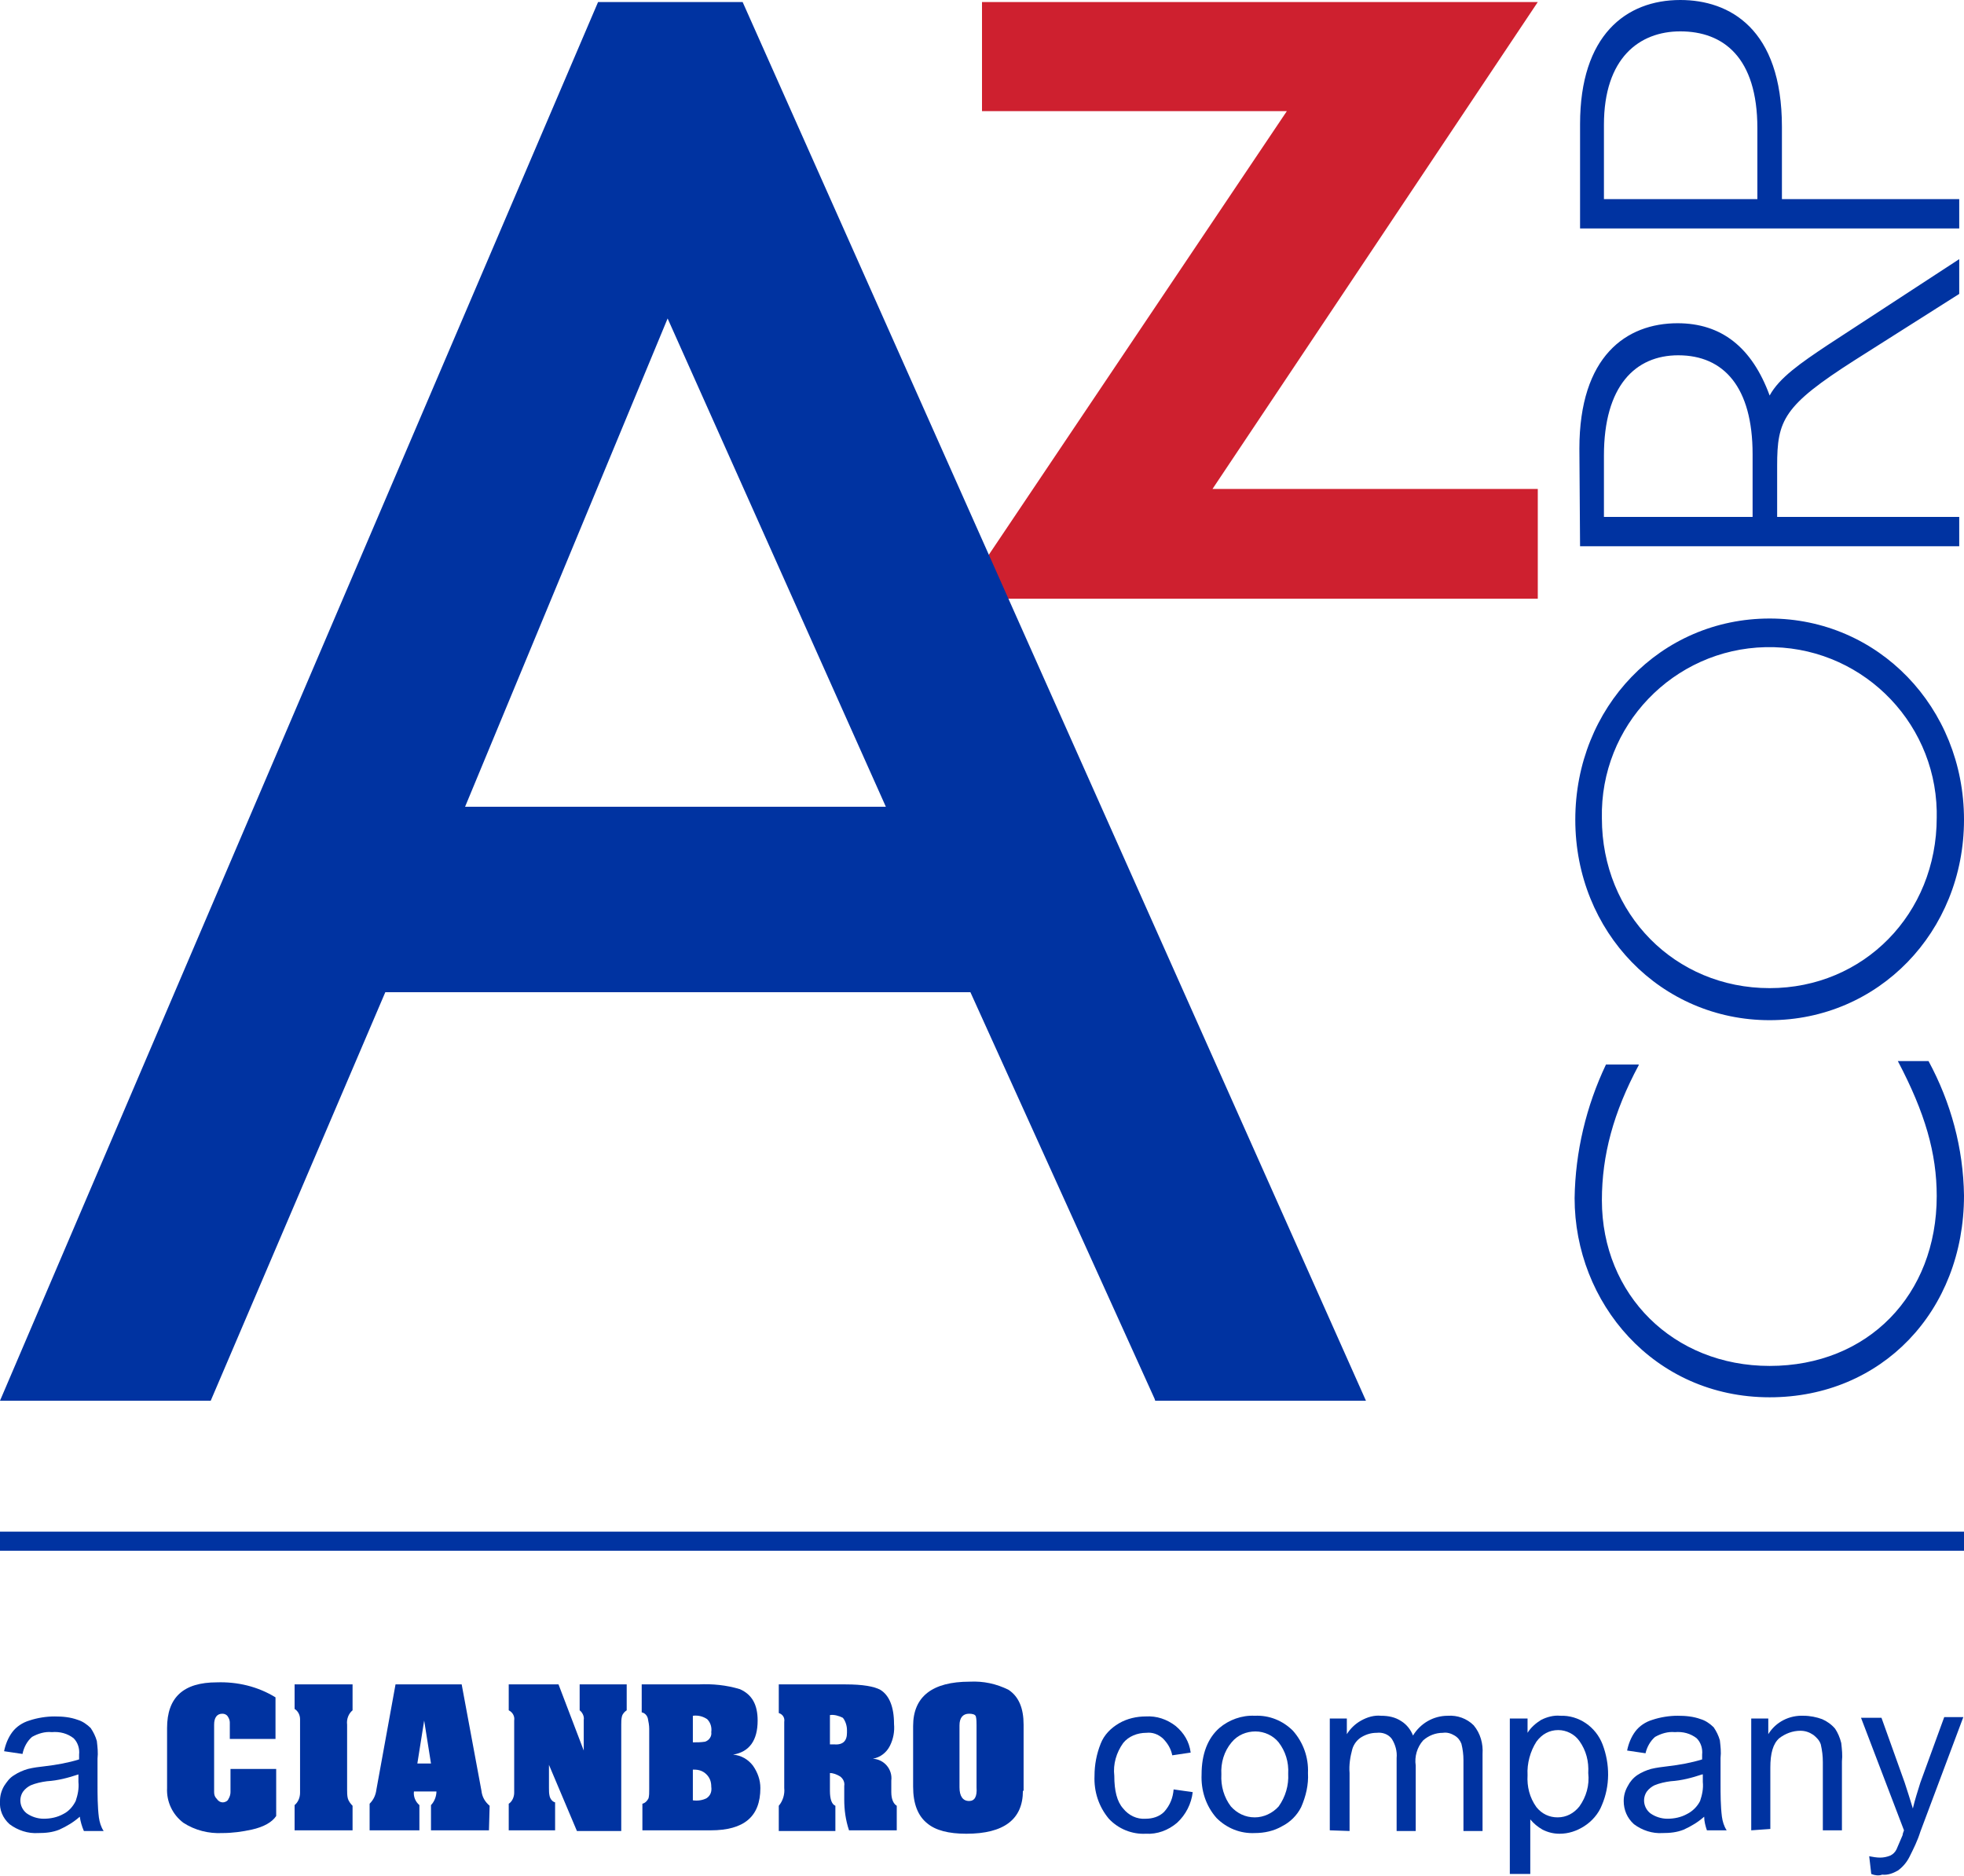 <?xml version="1.0" encoding="utf-8"?>
<!-- Generator: Adobe Illustrator 25.0.1, SVG Export Plug-In . SVG Version: 6.00 Build 0)  -->
<svg version="1.1" id="Layer_1" xmlns="http://www.w3.org/2000/svg" xmlns:xlink="http://www.w3.org/1999/xlink" x="0px" y="0px"
	 viewBox="0 0 288 275.1" style="enable-background:new 0 0 288 275.1;" xml:space="preserve">
<style type="text/css">
	.st0{fill:#CE202F;}
	.st1{fill:#0033A1;}
</style>
<polygon class="st0" points="225.5,0.3 144,0.3 144,16.3 188.7,16.3 144.9,81.5 147.7,87.8 225.5,87.8 225.5,71.7 177.8,71.7 "/>
<path class="st1" d="M148.1,88.3l-39.2-88H87.7L0,205.4h30.9l25.6-59.9h85.8l27,59.6l0.1,0.3h30.9L148.1,88.3z M129.9,118.3H68.2
	l29.7-71.6L129.9,118.3z"/>
<path class="st1" d="M240.3,156.2c-3.7,6.9-5.4,13.2-5.4,19.8c0,13.9,10.5,24.3,24.6,24.3c14.4,0,24.5-10.4,24.5-24.9
	c0-6.3-1.7-12.2-5.7-19.8h4.5c3.3,6.1,5.1,12.8,5.2,19.7c0,17-12.1,29.6-28.5,29.6c-17,0-28.6-13.9-28.6-29.2
	c0.1-6.8,1.7-13.5,4.6-19.6H240.3z"/>
<path class="st1" d="M259.5,90.7c-16,0-28.5,13-28.5,29.5s12.6,29.4,28.5,29.4s28.5-12.9,28.5-29.4S275.4,90.7,259.5,90.7z
	 M259.5,144.9c-13.9,0-24.6-10.9-24.6-24.9c-0.3-13.6,10.5-24.8,24-25.1c13.6-0.3,24.8,10.5,25.1,24c0,0.3,0,0.7,0,1
	C284,134,273.3,144.9,259.5,144.9z"/>
<path class="st1" d="M257,75.8v-9.2c0-9.8-4.2-14.5-10.9-14.5c-6.3,0-10.9,4.5-10.9,14.7v9L257,75.8z M231.6,65.8
	c0-13.6,6.9-18.4,14.4-18.4c6.4,0,10.9,3.5,13.5,10.6c1.4-2.6,4.6-4.8,8.5-7.4L287.3,38v5.1L272,52.8c-10.5,6.7-11.4,8.8-11.4,15.5
	v7.5h26.7v4.3h-55.6L231.6,65.8z"/>
<path class="st1" d="M257.7,29.2V18.8c0-10.4-5-14.2-11.3-14.2c-6,0-11.2,3.9-11.2,13.7v10.9H257.7z M231.7,18.2
	c0-13,6.7-18.2,14.7-18.2c7.2,0,14.9,4.2,14.9,18.6v10.6h26v4.3h-55.6L231.7,18.2z"/>
<path class="st1" d="M11.7,266.4c-0.9,0.8-1.9,1.4-3,1.9c-1,0.4-2,0.5-3.1,0.5c-1.5,0.1-3-0.4-4.2-1.3c-1-0.9-1.5-2.1-1.4-3.4
	c0-0.8,0.2-1.5,0.6-2.2c0.4-0.6,0.8-1.2,1.5-1.6c0.6-0.4,1.3-0.7,2-0.9c0.8-0.2,1.6-0.3,2.5-0.4c1.7-0.2,3.4-0.5,5-1
	c0-0.4,0-0.6,0-0.7c0.1-0.9-0.2-1.8-0.8-2.4c-0.9-0.7-2-1-3.2-0.9c-1-0.1-2,0.2-2.9,0.7c-0.7,0.6-1.2,1.5-1.4,2.5l-2.7-0.4
	c0.2-1,0.6-2,1.2-2.8c0.6-0.8,1.5-1.4,2.5-1.7c1.2-0.4,2.5-0.6,3.7-0.6c1.2,0,2.3,0.1,3.4,0.5c0.7,0.2,1.4,0.7,1.9,1.2
	c0.4,0.6,0.7,1.2,0.9,1.9c0.1,0.9,0.2,1.7,0.1,2.6v3.7c0,1.6,0,3.3,0.2,4.9c0.1,0.7,0.3,1.4,0.7,2h-2.9
	C12,267.8,11.8,267.1,11.7,266.4z M11.5,260.2c-1.5,0.5-3,0.9-4.6,1c-0.8,0.1-1.7,0.3-2.4,0.6c-0.4,0.2-0.8,0.5-1.1,0.9
	c-0.7,1-0.5,2.4,0.5,3.2c0.7,0.5,1.6,0.8,2.5,0.8c1,0,2-0.2,2.9-0.7c0.8-0.4,1.4-1.1,1.8-1.9c0.3-0.9,0.5-1.8,0.4-2.8L11.5,260.2z"
	/>
<path class="st1" d="M40.5,266.3c-0.6,0.9-1.8,1.6-3.6,2c-1.4,0.3-2.8,0.5-4.3,0.5c-2,0.1-4-0.4-5.7-1.5c-1.6-1.2-2.5-3.1-2.4-5.1
	v-8.8c0-4.5,2.4-6.7,7.3-6.7c3-0.1,6,0.6,8.6,2.2v6.1h-6.7v-2.4c0-0.3-0.1-0.6-0.3-0.9c-0.2-0.3-0.5-0.4-0.8-0.4
	c-0.8,0-1.2,0.6-1.2,1.6v9.9c0,0.4,0.1,0.7,0.4,1c0.2,0.3,0.5,0.5,0.9,0.5c0.3,0,0.7-0.2,0.8-0.5c0.2-0.3,0.3-0.7,0.3-1v-3.4h6.7
	L40.5,266.3z"/>
<path class="st1" d="M51.7,268.4h-8.5v-3.7c0.5-0.4,0.8-1.1,0.8-1.8v-10.8c0-0.6-0.3-1.2-0.8-1.5V247h8.5v3.8
	c-0.6,0.5-0.9,1.3-0.8,2.1v9.5c0,0.4,0,0.9,0.1,1.3c0.1,0.4,0.4,0.8,0.7,1.1L51.7,268.4z"/>
<path class="st1" d="M71.7,268.4h-8.5v-3.7c0.5-0.5,0.8-1.3,0.8-2h-3.3c-0.1,0.7,0.2,1.5,0.8,2v3.7h-7.3v-3.9c0.6-0.6,0.9-1.3,1-2.1
	l2.8-15.4h9.7l2.9,15.6c0.1,0.9,0.5,1.6,1.2,2.2L71.7,268.4z M63.2,258.6l-1-6.3l-1,6.3H63.2z"/>
<path class="st1" d="M91.9,250.8c-0.3,0.2-0.6,0.5-0.7,0.9c-0.1,0.4-0.1,0.8-0.1,1.2v15.6h-6.5l-4.1-9.7v3.4c0,0.4,0,0.8,0.1,1.2
	c0.1,0.4,0.4,0.8,0.8,0.9v4.1h-6.8v-3.9c0.5-0.3,0.8-1,0.8-1.6v-10.6c0.1-0.6-0.2-1.2-0.8-1.5V247h7.3l3.7,9.7v-4.5
	c0.1-0.5-0.2-1.1-0.6-1.4V247h6.9L91.9,250.8z"/>
<path class="st1" d="M111.5,262.2c0,4.2-2.4,6.2-7.3,6.2h-10v-3.9c0.4-0.1,0.7-0.4,0.9-0.8c0.1-0.4,0.1-0.8,0.1-1.3v-8.9
	c0-0.5-0.1-1-0.2-1.5c-0.1-0.4-0.4-0.8-0.9-0.9V247h8.3c2.1-0.1,4.1,0.1,6.1,0.7c1.8,0.8,2.6,2.3,2.6,4.6c0,2.9-1.2,4.6-3.6,5
	c1.2,0.1,2.2,0.7,2.9,1.6C111.1,259.9,111.5,261,111.5,262.2z M104.3,254c0.1-0.7-0.1-1.4-0.6-1.9c-0.6-0.4-1.3-0.6-2.1-0.5v3.9
	c0.6,0,1.2,0,1.8-0.1C104,255.2,104.4,254.6,104.3,254z M104.3,262c0-0.7-0.2-1.3-0.7-1.8c-0.5-0.5-1.1-0.7-1.8-0.7h-0.2v4.5
	c0.7,0.1,1.4,0,2-0.3C104.2,263.3,104.4,262.7,104.3,262z"/>
<path class="st1" d="M131.5,268.4h-7c-0.5-1.5-0.7-3-0.7-4.5v-2c0.1-0.6-0.2-1.1-0.6-1.4c-0.5-0.3-1-0.5-1.5-0.5v2.6
	c0,1.3,0.3,2,0.8,2.2v3.7h-8.3v-3.7c0.6-0.7,0.9-1.7,0.8-2.6v-9.7c0.1-0.6-0.2-1.1-0.8-1.3V247h9.8c2.5,0,4.2,0.3,5.1,0.8
	c1.3,0.8,2,2.5,2,5c0.1,1.1-0.1,2.2-0.6,3.2c-0.5,1-1.4,1.7-2.5,1.9c1.7,0.1,2.9,1.6,2.7,3.2c0,0,0,0,0,0.1v1.6c0,1,0.3,1.7,0.8,2
	L131.5,268.4z M124.2,254.1v-0.4c0-0.6-0.2-1.3-0.6-1.8c-0.6-0.3-1.3-0.5-1.9-0.4v4.3h0.6C123.6,255.9,124.2,255.3,124.2,254.1z"/>
<path class="st1" d="M150,262.6c0,4.2-2.8,6.3-8.3,6.3c-2.6,0-4.5-0.5-5.7-1.5c-1.4-1.1-2.1-2.9-2.1-5.4v-8.9c0-4.3,2.8-6.5,8.3-6.5
	c2-0.1,3.9,0.3,5.7,1.2c1.5,1,2.2,2.7,2.2,5.1V262.6z M143.2,262.1v-9.1c0-0.4,0-0.9-0.1-1.3c-0.1-0.3-0.5-0.4-1-0.4
	c-0.9,0-1.4,0.6-1.4,1.7v9.1c0,1.3,0.5,2,1.4,2C142.9,264.1,143.3,263.5,143.2,262.1L143.2,262.1z"/>
<path class="st1" d="M172.1,262.4l2.8,0.4c-0.2,1.7-1,3.3-2.3,4.5c-1.3,1.1-2.9,1.7-4.6,1.6c-2,0.1-4-0.7-5.4-2.2
	c-1.5-1.8-2.2-4-2.1-6.3c0-1.6,0.3-3.2,0.9-4.7c0.5-1.3,1.5-2.3,2.7-3c1.2-0.7,2.6-1,3.9-1c1.6-0.1,3.1,0.4,4.4,1.4
	c1.2,1,2,2.3,2.2,3.9l-2.7,0.4c-0.2-1-0.7-1.8-1.4-2.5c-0.7-0.6-1.5-0.9-2.4-0.8c-1.3,0-2.6,0.5-3.4,1.5c-1,1.4-1.5,3.1-1.3,4.8
	c0,2.2,0.4,3.8,1.3,4.8c0.8,1,2,1.6,3.3,1.5c1,0,2-0.3,2.7-1C171.6,264.7,172,263.6,172.1,262.4z"/>
<path class="st1" d="M176.2,260.2c0-3,0.9-5.3,2.6-6.8c1.4-1.2,3.3-1.9,5.2-1.8c2.1-0.1,4.1,0.7,5.6,2.2c1.5,1.7,2.3,3.9,2.2,6.2
	c0.1,1.7-0.3,3.4-1,5c-0.6,1.2-1.6,2.2-2.8,2.8c-1.2,0.7-2.6,1-4,1c-2.1,0.1-4.1-0.7-5.6-2.2C176.8,264.8,176.1,262.5,176.2,260.2z
	 M179.1,260.2c-0.1,1.7,0.4,3.4,1.4,4.7c0.9,1,2.1,1.6,3.5,1.6c1.3,0,2.6-0.6,3.5-1.6c1-1.4,1.5-3.1,1.4-4.8
	c0.1-1.7-0.4-3.3-1.4-4.6c-0.8-1-2.1-1.6-3.4-1.6c-1.3,0-2.6,0.5-3.5,1.6C179.5,256.8,179,258.5,179.1,260.2L179.1,260.2z"/>
<path class="st1" d="M195,268.4V252h2.5v2.3c0.5-0.8,1.2-1.5,2.1-2c0.9-0.5,1.9-0.8,2.9-0.7c1.1,0,2.1,0.2,3,0.8
	c0.8,0.5,1.4,1.3,1.7,2.1c1.1-1.8,3-2.9,5.1-2.9c1.4-0.1,2.8,0.4,3.8,1.4c1,1.2,1.4,2.7,1.3,4.2v11.3h-2.8v-10.4
	c0-0.8-0.1-1.6-0.3-2.4c-0.2-0.5-0.5-0.9-1-1.2c-0.5-0.3-1.1-0.5-1.7-0.4c-1.1,0-2.1,0.4-2.9,1.1c-0.9,1-1.3,2.4-1.1,3.7v9.6h-2.8
	v-10.7c0.1-1-0.2-2-0.7-2.8c-0.5-0.7-1.4-1-2.2-0.9c-0.8,0-1.5,0.2-2.2,0.6c-0.7,0.4-1.2,1.1-1.4,1.8c-0.3,1.1-0.5,2.3-0.4,3.5v8.5
	L195,268.4z"/>
<path class="st1" d="M221.4,274.8V252h2.6v2.1c0.5-0.8,1.2-1.4,2-1.9c0.8-0.4,1.8-0.7,2.8-0.6c2.7-0.1,5.2,1.6,6.2,4.2
	c1.1,2.9,1.1,6.1-0.1,8.9c-0.5,1.3-1.5,2.4-2.6,3.1c-1.1,0.7-2.3,1.1-3.6,1.1c-0.9,0-1.7-0.2-2.5-0.6c-0.7-0.4-1.3-0.9-1.8-1.5v8
	L221.4,274.8z M224,260.3c-0.1,1.7,0.3,3.3,1.3,4.7c0.8,1,1.9,1.5,3.1,1.5c1.3,0,2.4-0.6,3.2-1.6c1-1.4,1.5-3.1,1.3-4.9
	c0.1-1.7-0.3-3.3-1.3-4.7c-0.7-1-1.9-1.6-3.1-1.6c-1.3,0-2.4,0.6-3.2,1.7C224.4,256.8,223.9,258.6,224,260.3z"/>
<path class="st1" d="M249.9,266.4c-0.9,0.8-1.9,1.4-3,1.9c-1,0.4-2,0.5-3.1,0.5c-1.5,0.1-3-0.4-4.2-1.3c-1-0.9-1.5-2.1-1.5-3.4
	c0-0.8,0.2-1.5,0.6-2.2c0.3-0.6,0.8-1.2,1.4-1.6c0.6-0.4,1.3-0.7,2-0.9c0.8-0.2,1.7-0.3,2.5-0.4c1.7-0.2,3.4-0.5,5-1
	c0-0.4,0-0.6,0-0.7c0.1-0.9-0.2-1.8-0.8-2.4c-0.9-0.7-2-1-3.2-0.9c-1-0.1-2,0.2-2.9,0.7c-0.7,0.6-1.2,1.5-1.4,2.4l-2.7-0.4
	c0.2-1,0.6-2,1.2-2.8c0.6-0.8,1.5-1.4,2.5-1.7c1.2-0.4,2.5-0.6,3.7-0.6c1.2,0,2.3,0.1,3.4,0.5c0.7,0.2,1.4,0.7,1.9,1.2
	c0.4,0.6,0.7,1.2,0.9,1.9c0.1,0.9,0.2,1.7,0.1,2.6v3.7c0,1.6,0,3.3,0.2,4.9c0.1,0.7,0.3,1.4,0.7,2h-2.9
	C250.1,267.8,249.9,267.1,249.9,266.4z M249.6,260.2c-1.5,0.5-3,0.9-4.6,1c-0.8,0.1-1.7,0.3-2.4,0.6c-0.4,0.2-0.8,0.5-1.1,0.9
	c-0.7,1-0.5,2.4,0.5,3.2c0.7,0.5,1.6,0.8,2.5,0.8c1,0,2-0.2,2.9-0.7c0.8-0.4,1.5-1.1,1.9-1.9c0.3-0.9,0.5-1.8,0.4-2.8V260.2z"/>
<path class="st1" d="M256.8,268.4V252h2.5v2.3c1.1-1.8,3.1-2.8,5.2-2.7c0.9,0,1.9,0.2,2.7,0.5c0.7,0.3,1.4,0.8,1.9,1.4
	c0.4,0.6,0.7,1.3,0.9,2.1c0.1,0.9,0.2,1.8,0.1,2.7v10.1h-2.8v-10c0-0.9-0.1-1.7-0.3-2.6c-0.2-0.6-0.6-1-1.1-1.4
	c-0.6-0.4-1.2-0.6-1.9-0.6c-1.1,0-2.2,0.4-3.1,1.1c-0.9,0.8-1.3,2.2-1.3,4.3v9L256.8,268.4z"/>
<path class="st1" d="M274.4,274.8l-0.3-2.6c0.5,0.1,1.1,0.2,1.6,0.2c0.5,0,1-0.1,1.5-0.3c0.4-0.2,0.7-0.5,0.9-0.9
	c0.3-0.7,0.6-1.4,0.9-2.1c0-0.2,0.1-0.4,0.2-0.7l-6.3-16.5h3l3.4,9.5c0.4,1.2,0.8,2.5,1.2,3.8c0.3-1.3,0.7-2.5,1.1-3.8l3.5-9.6h2.8
	l-6.3,16.8c-0.4,1.3-1,2.5-1.6,3.7c-0.4,0.8-1,1.5-1.7,2c-0.7,0.4-1.5,0.7-2.3,0.6C275.5,275.1,274.9,275,274.4,274.8z"/>
<rect y="224.6" class="st1" width="288" height="2.8"/>
</svg>
